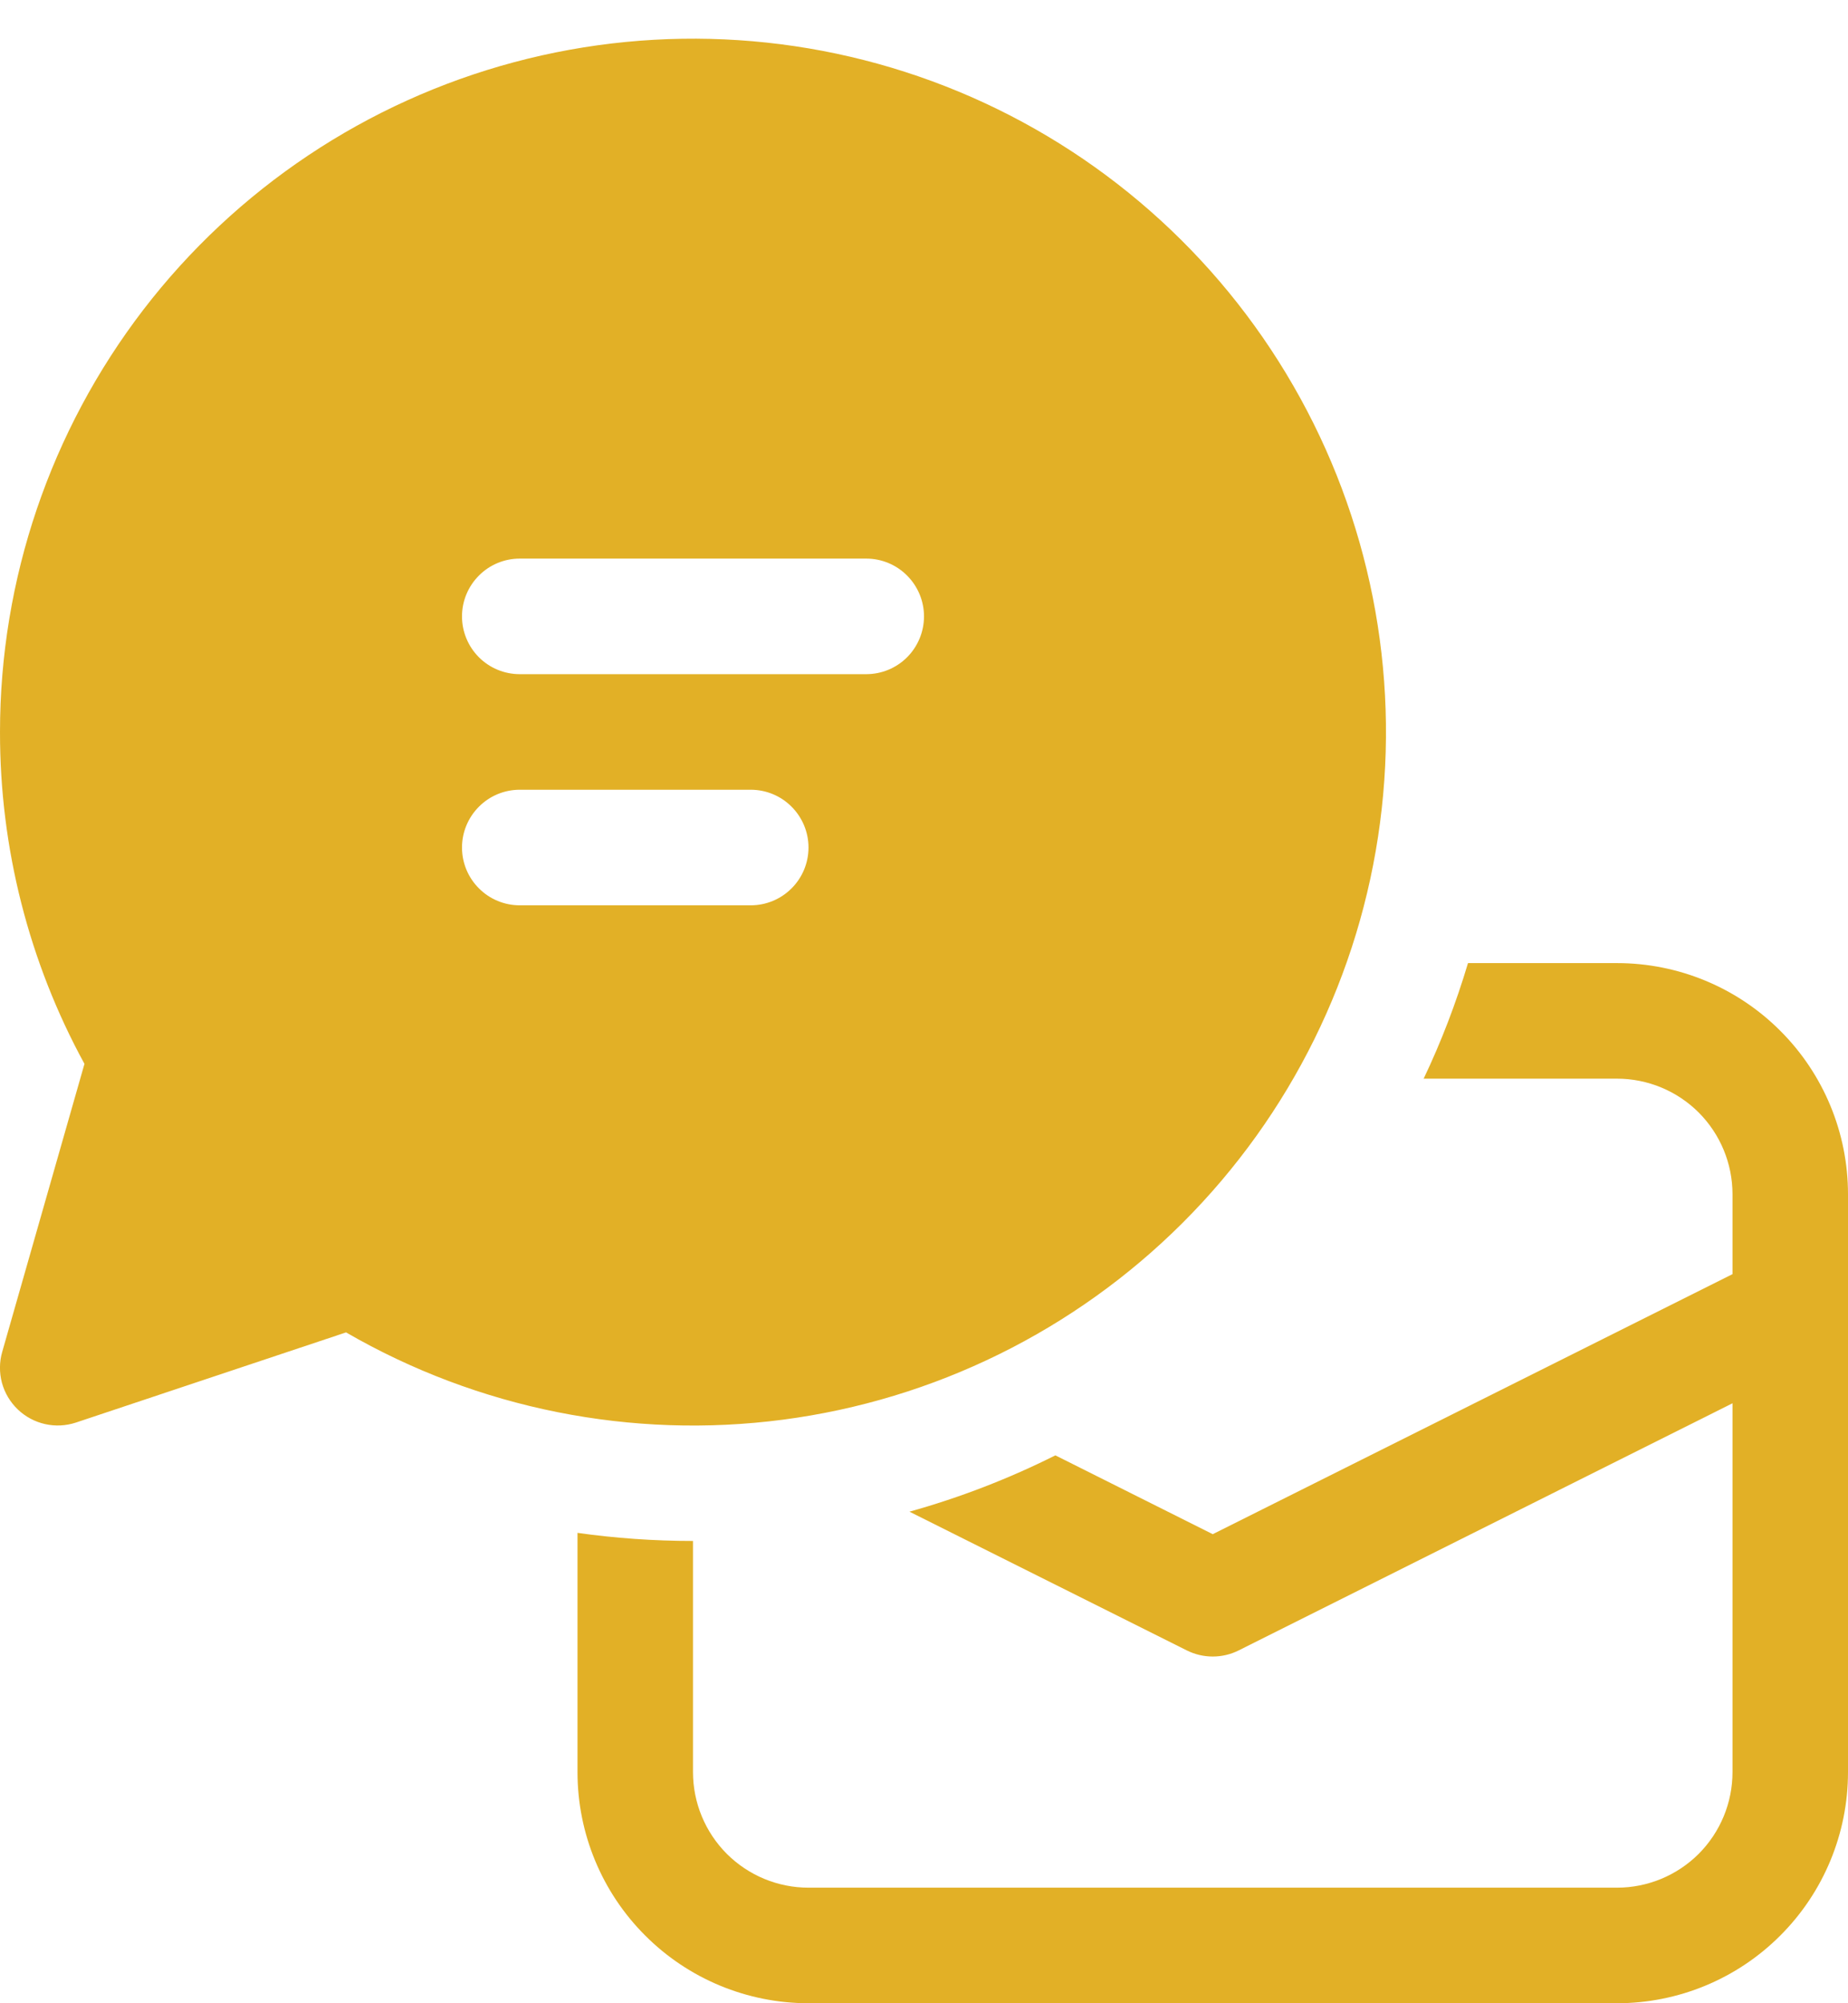 <svg width="24" height="26" viewBox="0 0 24 26" fill="none" xmlns="http://www.w3.org/2000/svg">
<path d="M2.96177e-05 9.5C0 7.519 0.655 5.593 1.861 4.021C3.068 2.45 4.76 1.32 6.674 0.808C8.588 0.296 10.617 0.429 12.448 1.188C14.278 1.947 15.806 3.289 16.796 5.006C17.786 6.722 18.182 8.717 17.922 10.682C17.663 12.646 16.762 14.47 15.36 15.87C13.958 17.27 12.133 18.169 10.168 18.426C8.204 18.683 6.209 18.285 4.494 17.293L0.987 18.463C0.857 18.506 0.719 18.513 0.585 18.483C0.452 18.453 0.329 18.387 0.231 18.293C0.132 18.198 0.061 18.079 0.025 17.947C-0.01 17.815 -0.009 17.676 0.029 17.545L1.097 13.808C0.375 12.487 -0.002 11.005 2.96177e-05 9.5ZM6.75 7.25C6.551 7.25 6.36 7.329 6.22 7.47C6.079 7.611 6 7.801 6 8C6 8.199 6.079 8.39 6.22 8.531C6.36 8.671 6.551 8.75 6.75 8.75H11.25C11.449 8.75 11.64 8.671 11.78 8.531C11.921 8.39 12 8.199 12 8C12 7.801 11.921 7.611 11.78 7.47C11.64 7.329 11.449 7.25 11.25 7.25H6.75ZM9.75 10.25H6.75C6.551 10.25 6.36 10.329 6.22 10.47C6.079 10.611 6 10.801 6 11C6 11.199 6.079 11.39 6.22 11.53C6.36 11.671 6.551 11.75 6.75 11.75H9.75C9.949 11.75 10.14 11.671 10.28 11.53C10.421 11.39 10.5 11.199 10.5 11C10.5 10.801 10.421 10.611 10.28 10.47C10.14 10.329 9.949 10.25 9.75 10.25Z" fill="#E2B026"/>
<path d="M15.414 21.421L11.811 19.62C12.471 19.436 13.105 19.19 13.706 18.889L15.75 19.912L22.5 16.537V15.5C22.5 15.102 22.342 14.721 22.061 14.439C21.779 14.158 21.398 14 21 14H18.489C18.718 13.52 18.91 13.018 19.065 12.5H21C21.796 12.5 22.559 12.816 23.121 13.379C23.684 13.941 24 14.704 24 15.5V23C24 23.796 23.684 24.559 23.121 25.121C22.559 25.684 21.796 26 21 26H10.5C9.704 26 8.941 25.684 8.379 25.121C7.816 24.559 7.5 23.796 7.5 23V19.895C7.99 19.964 8.49 20 9 20V23C9 23.398 9.158 23.779 9.439 24.061C9.721 24.342 10.102 24.5 10.5 24.5H21C21.398 24.5 21.779 24.342 22.061 24.061C22.342 23.779 22.5 23.398 22.5 23V18.213L16.086 21.421C15.982 21.473 15.867 21.5 15.75 21.5C15.633 21.5 15.518 21.473 15.414 21.421Z" fill="#E2B026"/>
</svg>
